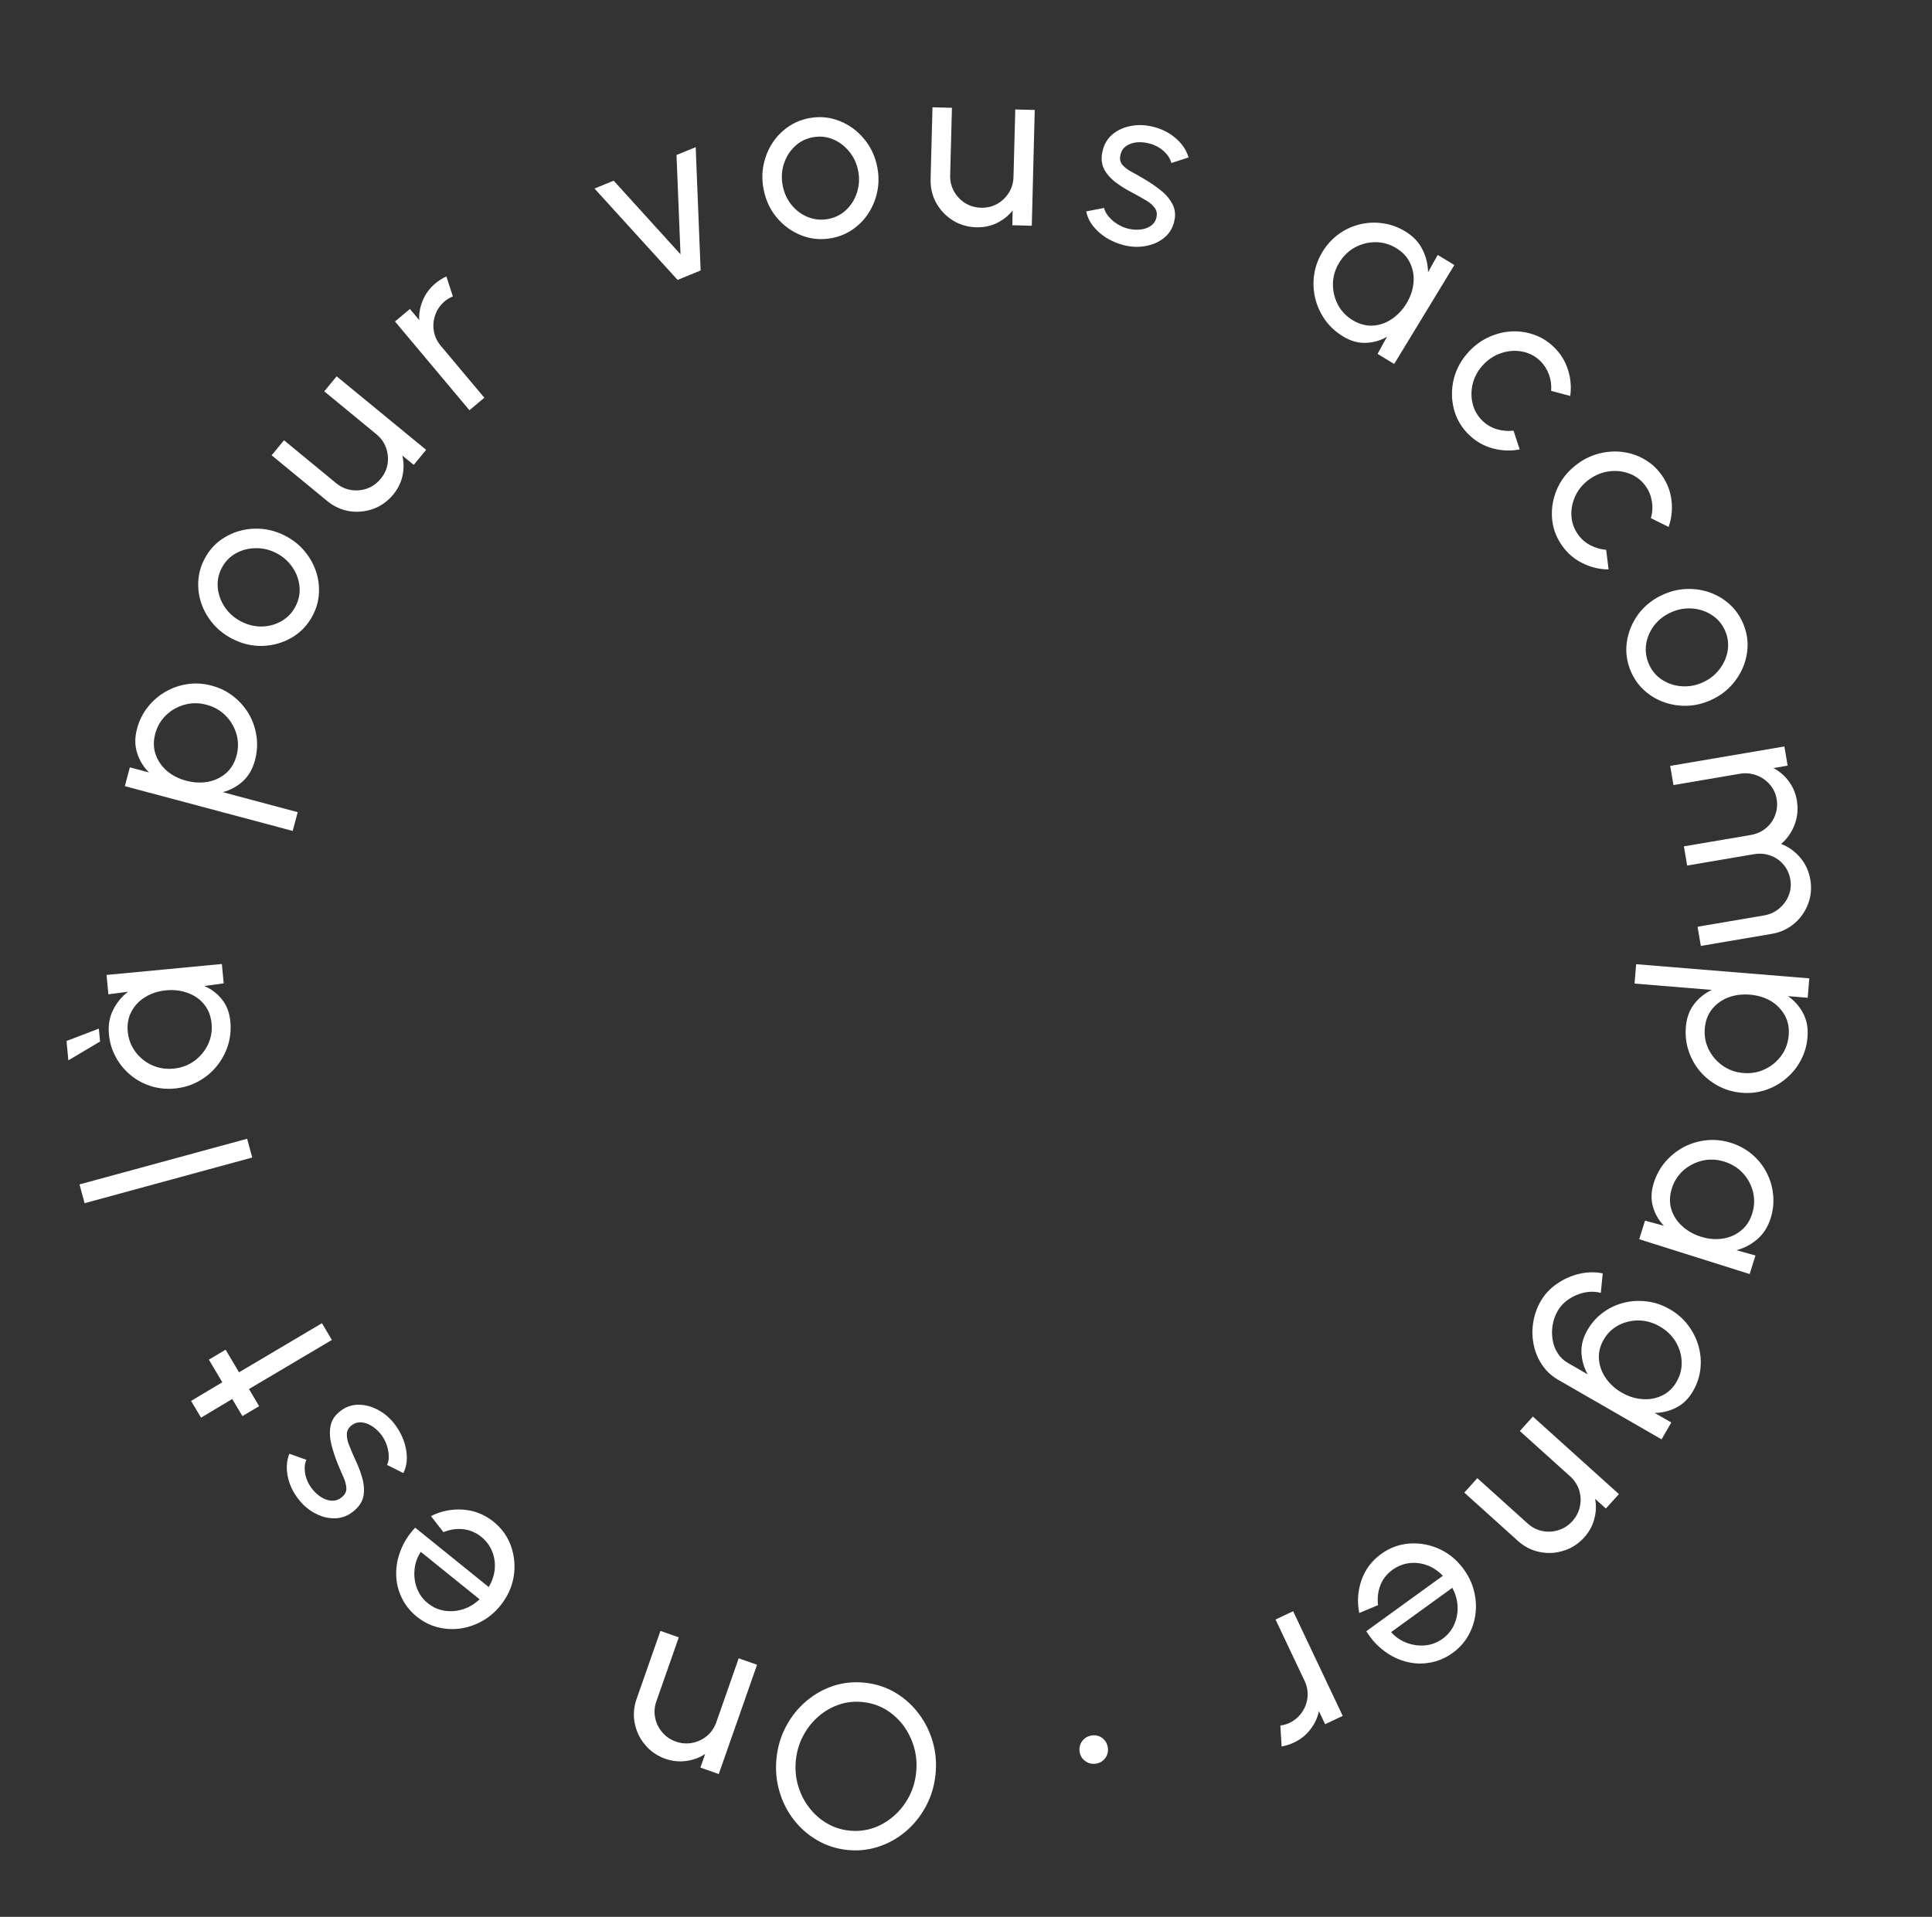 <?xml version="1.0" encoding="UTF-8"?> <svg xmlns="http://www.w3.org/2000/svg" width="130" height="129" viewBox="0 0 130 129" fill="none"><rect x="0" y="0" width="130" height="129" fill="#333333" stroke="none"/><path d="M58.201 113.245C58.934 113.324 59.608 113.542 60.223 113.901C60.838 114.264 61.363 114.731 61.798 115.3C62.234 115.869 62.555 116.507 62.761 117.213C62.968 117.925 63.029 118.669 62.946 119.444C62.863 120.219 62.646 120.929 62.295 121.576C61.943 122.229 61.494 122.787 60.948 123.251C60.402 123.715 59.79 124.057 59.114 124.278C58.436 124.503 57.731 124.576 56.997 124.498C56.258 124.419 55.582 124.198 54.968 123.834C54.353 123.476 53.828 123.012 53.392 122.443C52.956 121.874 52.638 121.233 52.437 120.522C52.231 119.816 52.169 119.075 52.252 118.3C52.334 117.525 52.552 116.811 52.904 116.159C53.25 115.512 53.696 114.956 54.242 114.492C54.788 114.027 55.4 113.683 56.077 113.457C56.754 113.237 57.462 113.166 58.201 113.245ZM58.061 114.547C57.498 114.487 56.962 114.545 56.452 114.72C55.937 114.895 55.474 115.162 55.065 115.52C54.65 115.883 54.311 116.312 54.05 116.807C53.782 117.306 53.617 117.85 53.554 118.439C53.491 119.028 53.537 119.595 53.693 120.139C53.849 120.689 54.091 121.18 54.421 121.612C54.746 122.049 55.141 122.408 55.608 122.688C56.069 122.967 56.578 123.136 57.136 123.196C57.7 123.256 58.239 123.199 58.754 123.024C59.264 122.849 59.726 122.579 60.141 122.216C60.551 121.858 60.889 121.429 61.157 120.93C61.419 120.435 61.581 119.893 61.644 119.304C61.708 118.71 61.662 118.141 61.505 117.596C61.349 117.052 61.109 116.561 60.785 116.124C60.456 115.687 60.06 115.328 59.599 115.049C59.132 114.774 58.619 114.607 58.061 114.547Z" fill="white"></path><path d="M42.836 114.333L44.439 109.758L45.674 110.191L44.167 114.494C44.036 114.866 44.008 115.237 44.084 115.604C44.158 115.972 44.317 116.297 44.559 116.58C44.8 116.868 45.106 117.077 45.479 117.208C45.847 117.337 46.217 117.365 46.589 117.291C46.955 117.221 47.282 117.066 47.57 116.826C47.858 116.585 48.067 116.279 48.198 115.906L49.705 111.603L50.941 112.036L48.364 119.391L47.128 118.958L47.45 118.039C47.07 118.291 46.646 118.448 46.179 118.51C45.709 118.577 45.242 118.529 44.776 118.366C44.227 118.173 43.774 117.863 43.417 117.435C43.054 117.011 42.819 116.527 42.712 115.983C42.6 115.437 42.642 114.887 42.836 114.333Z" fill="white"></path><path d="M33.215 102.414C33.773 102.865 34.166 103.419 34.395 104.079C34.62 104.734 34.676 105.414 34.563 106.117C34.442 106.821 34.145 107.466 33.671 108.052C33.312 108.497 32.899 108.847 32.431 109.104C31.96 109.365 31.47 109.53 30.96 109.599C30.442 109.669 29.933 109.638 29.431 109.507C28.93 109.375 28.471 109.141 28.054 108.805C27.597 108.436 27.254 108.005 27.024 107.513C26.787 107.021 26.665 106.502 26.659 105.955C26.648 105.406 26.751 104.861 26.967 104.321C27.179 103.777 27.502 103.274 27.937 102.81L32.885 106.806C33.114 106.423 33.248 106.024 33.289 105.61C33.327 105.199 33.272 104.804 33.124 104.425C32.973 104.042 32.729 103.711 32.392 103.433C32.029 103.139 31.624 102.966 31.179 102.914C30.73 102.865 30.283 102.931 29.837 103.112L28.996 102.032C29.672 101.69 30.394 101.545 31.161 101.596C31.924 101.652 32.609 101.924 33.215 102.414ZM32.269 107.63L28.315 104.438C28.073 104.803 27.933 105.201 27.893 105.63C27.851 106.063 27.904 106.48 28.054 106.882C28.204 107.284 28.449 107.621 28.789 107.896C29.128 108.17 29.506 108.338 29.923 108.401C30.34 108.464 30.756 108.429 31.17 108.296C31.577 108.164 31.943 107.942 32.269 107.63Z" fill="white"></path><path d="M26.537 95.82C26.796 96.152 27.001 96.516 27.151 96.912C27.295 97.308 27.37 97.7 27.378 98.088C27.378 98.475 27.299 98.824 27.14 99.135L26.047 98.588C26.131 98.415 26.168 98.201 26.157 97.945C26.145 97.69 26.09 97.43 25.991 97.168C25.891 96.905 25.754 96.67 25.58 96.463C25.396 96.245 25.19 96.069 24.961 95.935C24.733 95.802 24.503 95.73 24.272 95.722C24.033 95.713 23.82 95.787 23.633 95.944C23.435 96.111 23.337 96.31 23.339 96.538C23.335 96.767 23.386 97.009 23.493 97.265C23.593 97.521 23.7 97.777 23.815 98.034C24.057 98.53 24.242 98.999 24.37 99.441C24.494 99.887 24.524 100.297 24.459 100.671C24.387 101.045 24.176 101.379 23.826 101.674C23.457 101.985 23.052 102.154 22.611 102.179C22.166 102.2 21.73 102.106 21.302 101.896C20.873 101.686 20.498 101.391 20.177 101.01C19.772 100.529 19.505 100.003 19.376 99.431C19.248 98.86 19.279 98.328 19.468 97.835L20.617 98.243C20.531 98.431 20.493 98.64 20.503 98.869C20.509 99.102 20.555 99.335 20.643 99.567C20.73 99.799 20.85 100.01 21.003 100.2C21.19 100.438 21.402 100.629 21.64 100.775C21.875 100.916 22.114 100.99 22.357 100.996C22.593 101.001 22.812 100.918 23.015 100.748C23.213 100.58 23.311 100.389 23.307 100.175C23.299 99.957 23.24 99.718 23.13 99.458C23.012 99.197 22.889 98.91 22.761 98.597C22.571 98.138 22.419 97.688 22.306 97.247C22.192 96.806 22.168 96.395 22.233 96.013C22.296 95.627 22.495 95.296 22.832 95.019C23.198 94.71 23.61 94.55 24.068 94.537C24.523 94.528 24.968 94.638 25.406 94.867C25.841 95.092 26.217 95.41 26.537 95.82Z" fill="white"></path><path d="M15.181 90.834L16.084 92.355L21.663 89.05L22.332 90.176L16.753 93.481L17.437 94.634L16.311 95.302L15.627 94.15L13.527 95.406L12.858 94.28L14.958 93.024L14.055 91.503L15.181 90.834Z" fill="white"></path><path d="M16.973 77.9L5.693 80.974L5.349 79.71L16.629 76.637L16.973 77.9Z" fill="white"></path><path d="M7.293 66.916L7.169 65.613L14.928 64.875L15.052 66.178L13.746 66.357C14.219 66.558 14.615 66.859 14.936 67.262C15.255 67.659 15.443 68.153 15.499 68.743C15.553 69.312 15.498 69.854 15.333 70.371C15.163 70.888 14.908 71.356 14.566 71.775C14.22 72.189 13.808 72.526 13.332 72.785C12.855 73.044 12.33 73.201 11.756 73.256C11.202 73.309 10.67 73.255 10.159 73.095C9.648 72.935 9.191 72.688 8.789 72.356C8.381 72.019 8.051 71.617 7.798 71.151C7.539 70.685 7.383 70.172 7.33 69.614C7.272 69.003 7.366 68.454 7.612 67.966C7.853 67.479 8.187 67.071 8.615 66.743L7.293 66.916ZM14.237 68.886C14.188 68.374 14.022 67.944 13.738 67.595C13.449 67.241 13.08 66.984 12.631 66.823C12.182 66.657 11.699 66.599 11.182 66.648C10.654 66.698 10.188 66.847 9.784 67.094C9.374 67.342 9.063 67.666 8.851 68.068C8.633 68.464 8.548 68.916 8.596 69.423C8.645 69.935 8.816 70.388 9.109 70.783C9.402 71.178 9.776 71.479 10.229 71.687C10.676 71.889 11.161 71.966 11.683 71.916C12.206 71.867 12.669 71.695 13.075 71.4C13.475 71.106 13.781 70.738 13.995 70.295C14.203 69.852 14.284 69.383 14.237 68.886ZM4.6 71.361L4.476 70.058L6.651 69.224L6.734 70.093L4.6 71.361Z" fill="white"></path><path d="M20.033 54.656L19.695 55.921L8.4 52.908L8.737 51.643L10.025 51.986C9.651 51.612 9.386 51.176 9.229 50.677C9.066 50.177 9.063 49.633 9.22 49.045C9.366 48.498 9.606 48.013 9.939 47.591C10.273 47.164 10.672 46.819 11.134 46.555C11.592 46.29 12.087 46.118 12.619 46.04C13.151 45.961 13.691 45.995 14.238 46.141C14.785 46.287 15.272 46.527 15.699 46.861C16.126 47.196 16.475 47.592 16.745 48.052C17.01 48.51 17.181 49.007 17.258 49.544C17.337 50.076 17.303 50.615 17.157 51.162C17.001 51.75 16.73 52.221 16.345 52.575C15.955 52.928 15.505 53.174 14.995 53.312L20.033 54.656ZM10.444 49.388C10.314 49.875 10.323 50.334 10.471 50.766C10.619 51.199 10.873 51.57 11.231 51.88C11.59 52.186 12.023 52.407 12.53 52.542C13.032 52.676 13.518 52.7 13.987 52.616C14.457 52.526 14.863 52.333 15.206 52.037C15.55 51.736 15.787 51.34 15.918 50.848C16.048 50.361 16.047 49.882 15.914 49.411C15.777 48.939 15.535 48.525 15.189 48.169C14.838 47.812 14.406 47.565 13.894 47.428C13.392 47.294 12.903 47.293 12.427 47.424C11.946 47.554 11.529 47.79 11.174 48.131C10.82 48.472 10.576 48.891 10.444 49.388Z" fill="white"></path><path d="M21.048 41.409C20.718 42.045 20.253 42.542 19.654 42.898C19.056 43.25 18.401 43.44 17.69 43.47C16.976 43.492 16.285 43.33 15.616 42.983C15.108 42.721 14.682 42.386 14.337 41.979C13.987 41.569 13.727 41.122 13.558 40.636C13.386 40.143 13.314 39.638 13.342 39.12C13.37 38.602 13.508 38.106 13.754 37.63C14.084 36.994 14.547 36.499 15.145 36.148C15.745 35.791 16.402 35.602 17.116 35.58C17.832 35.553 18.527 35.714 19.2 36.063C19.703 36.323 20.127 36.657 20.472 37.064C20.817 37.471 21.076 37.921 21.248 38.413C21.418 38.899 21.488 39.401 21.46 39.919C21.434 40.432 21.297 40.929 21.048 41.409ZM19.886 40.806C20.11 40.373 20.199 39.924 20.152 39.461C20.103 38.991 19.943 38.56 19.672 38.168C19.399 37.769 19.041 37.455 18.598 37.225C18.146 36.991 17.677 36.88 17.191 36.892C16.707 36.899 16.263 37.017 15.858 37.246C15.453 37.474 15.139 37.803 14.916 38.233C14.692 38.666 14.605 39.116 14.657 39.581C14.704 40.044 14.864 40.476 15.137 40.874C15.41 41.273 15.77 41.589 16.218 41.821C16.679 42.06 17.153 42.173 17.639 42.162C18.12 42.148 18.562 42.023 18.965 41.787C19.364 41.548 19.67 41.222 19.886 40.806Z" fill="white"></path><path d="M22.009 33.711L18.278 30.641L19.11 29.63L22.618 32.517C22.923 32.768 23.261 32.922 23.632 32.978C24.003 33.034 24.365 32.999 24.718 32.872C25.07 32.738 25.371 32.521 25.618 32.22C25.869 31.915 26.023 31.581 26.08 31.217C26.136 30.846 26.101 30.484 25.975 30.131C25.848 29.778 25.632 29.476 25.327 29.225L21.819 26.338L22.651 25.327L28.674 30.273L27.842 31.284L27.073 30.661C27.178 31.105 27.182 31.559 27.083 32.023C26.98 32.483 26.773 32.902 26.463 33.279C26.093 33.728 25.646 34.05 25.123 34.245C24.598 34.432 24.061 34.485 23.51 34.402C22.963 34.315 22.462 34.084 22.009 33.711Z" fill="white"></path><path d="M31.587 27.608L26.579 21.636L27.582 20.795L28.208 21.541C28.185 21.086 28.267 20.641 28.452 20.207C28.634 19.77 28.915 19.392 29.293 19.075C29.524 18.881 29.772 18.724 30.037 18.604L30.472 19.948C30.265 20.033 30.085 20.14 29.929 20.271C29.631 20.521 29.418 20.825 29.291 21.183C29.164 21.533 29.13 21.893 29.19 22.264C29.25 22.634 29.407 22.971 29.66 23.273L32.59 26.767L31.587 27.608Z" fill="white"></path><path d="M47.144 18.204L45.593 18.838L40.003 12.688L41.294 12.16L45.79 17.116L45.521 10.43L46.812 9.902L47.144 18.204Z" fill="white"></path><path d="M55.957 16.026C55.252 16.157 54.575 16.096 53.925 15.842C53.28 15.587 52.727 15.188 52.267 14.645C51.81 14.096 51.513 13.451 51.375 12.71C51.27 12.148 51.272 11.606 51.381 11.084C51.489 10.556 51.682 10.076 51.961 9.644C52.243 9.205 52.598 8.838 53.024 8.542C53.449 8.246 53.925 8.048 54.451 7.95C55.156 7.819 55.831 7.881 56.476 8.136C57.126 8.39 57.679 8.791 58.136 9.341C58.597 9.889 58.898 10.536 59.037 11.281C59.14 11.838 59.138 12.378 59.029 12.9C58.92 13.423 58.725 13.903 58.442 14.342C58.163 14.774 57.811 15.139 57.385 15.435C56.964 15.73 56.488 15.927 55.957 16.026ZM55.717 14.739C56.197 14.649 56.606 14.444 56.942 14.122C57.283 13.794 57.524 13.403 57.667 12.948C57.813 12.487 57.841 12.012 57.749 11.521C57.656 11.021 57.455 10.583 57.148 10.207C56.845 9.83 56.478 9.552 56.049 9.373C55.619 9.194 55.166 9.149 54.691 9.238C54.211 9.327 53.803 9.535 53.468 9.862C53.132 10.184 52.89 10.575 52.743 11.036C52.597 11.496 52.57 11.975 52.662 12.47C52.757 12.981 52.959 13.424 53.267 13.8C53.574 14.171 53.944 14.443 54.378 14.616C54.811 14.783 55.257 14.824 55.717 14.739Z" fill="white"></path><path d="M62.618 12.051L62.745 7.22L64.054 7.255L63.934 11.797C63.924 12.191 64.011 12.553 64.194 12.88C64.378 13.207 64.628 13.47 64.945 13.671C65.268 13.867 65.624 13.97 66.013 13.98C66.408 13.99 66.766 13.906 67.088 13.728C67.415 13.544 67.679 13.294 67.879 12.977C68.08 12.66 68.186 12.304 68.196 11.909L68.316 7.367L69.625 7.401L69.427 15.193L68.118 15.158L68.137 14.168C67.852 14.525 67.496 14.806 67.07 15.014C66.643 15.216 66.186 15.31 65.698 15.297C65.116 15.282 64.587 15.127 64.112 14.834C63.641 14.536 63.27 14.144 62.996 13.659C62.729 13.174 62.602 12.637 62.618 12.051Z" fill="white"></path><path d="M75.585 16.491C75.178 16.385 74.794 16.221 74.433 15.998C74.079 15.77 73.781 15.505 73.54 15.202C73.304 14.894 73.155 14.569 73.093 14.225L74.293 13.995C74.331 14.184 74.432 14.377 74.596 14.573C74.76 14.769 74.962 14.941 75.201 15.089C75.439 15.238 75.69 15.341 75.954 15.399C76.233 15.461 76.504 15.476 76.767 15.443C77.029 15.411 77.255 15.327 77.444 15.194C77.64 15.056 77.764 14.868 77.816 14.629C77.872 14.376 77.83 14.159 77.689 13.979C77.554 13.794 77.366 13.633 77.125 13.495C76.89 13.353 76.649 13.214 76.402 13.08C75.909 12.833 75.477 12.572 75.106 12.299C74.737 12.021 74.464 11.713 74.288 11.376C74.119 11.035 74.083 10.642 74.182 10.195C74.286 9.723 74.505 9.344 74.84 9.056C75.18 8.769 75.584 8.579 76.052 8.485C76.519 8.391 76.997 8.398 77.484 8.506C78.098 8.641 78.629 8.897 79.079 9.273C79.528 9.649 79.827 10.09 79.976 10.596L78.816 10.971C78.769 10.769 78.673 10.58 78.526 10.404C78.379 10.223 78.201 10.066 77.991 9.935C77.78 9.803 77.556 9.708 77.319 9.651C77.027 9.576 76.742 9.553 76.464 9.582C76.192 9.612 75.957 9.699 75.76 9.841C75.57 9.98 75.446 10.179 75.389 10.438C75.333 10.692 75.372 10.902 75.505 11.07C75.644 11.239 75.836 11.393 76.082 11.533C76.334 11.668 76.606 11.821 76.898 11.992C77.327 12.241 77.721 12.506 78.079 12.788C78.438 13.069 78.706 13.381 78.886 13.724C79.071 14.068 79.114 14.453 79.015 14.878C78.912 15.345 78.682 15.722 78.326 16.011C77.97 16.294 77.549 16.478 77.062 16.562C76.581 16.647 76.088 16.624 75.585 16.491Z" fill="white"></path><path d="M96.742 17.156L97.861 17.837L93.811 24.496L92.692 23.815L93.33 22.662C92.886 22.921 92.407 23.058 91.893 23.074C91.383 23.092 90.875 22.948 90.369 22.64C89.881 22.343 89.479 21.974 89.164 21.532C88.851 21.087 88.629 20.602 88.497 20.078C88.373 19.552 88.35 19.021 88.427 18.484C88.504 17.948 88.692 17.433 88.992 16.94C89.281 16.465 89.643 16.071 90.077 15.757C90.511 15.443 90.981 15.225 91.488 15.101C92.002 14.976 92.522 14.951 93.047 15.027C93.575 15.099 94.079 15.281 94.558 15.573C95.082 15.891 95.466 16.295 95.71 16.784C95.956 17.268 96.083 17.78 96.09 18.319L96.742 17.156ZM91.01 21.542C91.449 21.809 91.893 21.934 92.343 21.915C92.799 21.895 93.226 21.753 93.623 21.49C94.025 21.229 94.361 20.877 94.631 20.433C94.906 19.98 95.066 19.518 95.109 19.046C95.156 18.57 95.082 18.126 94.888 17.716C94.7 17.304 94.389 16.966 93.954 16.701C93.514 16.434 93.049 16.3 92.557 16.298C92.065 16.297 91.6 16.416 91.163 16.655C90.733 16.892 90.382 17.235 90.109 17.683C89.836 18.131 89.697 18.606 89.69 19.107C89.686 19.603 89.798 20.07 90.025 20.506C90.255 20.938 90.583 21.283 91.01 21.542Z" fill="white"></path><path d="M101.842 28.984L102.258 30.246C101.662 30.362 101.064 30.34 100.464 30.181C99.868 30.025 99.34 29.729 98.879 29.294C98.358 28.801 98.009 28.218 97.832 27.543C97.658 26.871 97.656 26.19 97.823 25.497C97.999 24.805 98.345 24.185 98.862 23.638C99.255 23.222 99.694 22.905 100.181 22.685C100.671 22.462 101.172 22.335 101.686 22.306C102.207 22.277 102.713 22.347 103.203 22.517C103.693 22.687 104.132 22.956 104.521 23.323C104.982 23.759 105.307 24.27 105.496 24.856C105.689 25.446 105.743 26.044 105.657 26.649L104.374 26.305C104.403 25.91 104.35 25.535 104.215 25.179C104.08 24.823 103.882 24.521 103.622 24.275C103.271 23.943 102.862 23.736 102.397 23.654C101.939 23.571 101.48 23.606 101.022 23.759C100.563 23.911 100.16 24.171 99.814 24.537C99.468 24.903 99.232 25.32 99.105 25.787C98.986 26.253 98.981 26.713 99.089 27.165C99.201 27.622 99.431 28.014 99.778 28.342C100.058 28.606 100.381 28.79 100.748 28.894C101.115 28.997 101.479 29.027 101.842 28.984Z" fill="white"></path><path d="M108.077 37.003L108.238 38.322C107.631 38.319 107.049 38.181 106.492 37.906C105.938 37.637 105.477 37.243 105.111 36.726C104.697 36.141 104.469 35.5 104.428 34.803C104.389 34.111 104.52 33.442 104.821 32.796C105.129 32.151 105.59 31.612 106.205 31.176C106.671 30.846 107.164 30.621 107.684 30.501C108.208 30.378 108.725 30.353 109.235 30.425C109.752 30.498 110.233 30.666 110.681 30.929C111.128 31.192 111.506 31.541 111.815 31.978C112.181 32.496 112.4 33.06 112.471 33.672C112.544 34.289 112.479 34.885 112.277 35.462L111.086 34.873C111.192 34.492 111.214 34.114 111.151 33.738C111.089 33.362 110.954 33.028 110.747 32.735C110.467 32.341 110.108 32.057 109.667 31.885C109.234 31.714 108.778 31.659 108.298 31.718C107.818 31.778 107.373 31.953 106.961 32.245C106.55 32.536 106.237 32.898 106.021 33.331C105.813 33.765 105.717 34.215 105.735 34.68C105.755 35.149 105.903 35.579 106.18 35.969C106.402 36.283 106.683 36.526 107.022 36.7C107.361 36.873 107.713 36.975 108.077 37.003Z" fill="white"></path><path d="M109.748 45.211C109.461 44.554 109.368 43.88 109.469 43.19C109.571 42.504 109.835 41.876 110.26 41.304C110.692 40.735 111.253 40.3 111.944 39.998C112.468 39.77 112.996 39.649 113.53 39.637C114.068 39.623 114.579 39.703 115.063 39.877C115.554 40.053 115.992 40.316 116.377 40.664C116.762 41.011 117.061 41.431 117.275 41.921C117.562 42.578 117.655 43.249 117.552 43.935C117.451 44.626 117.185 45.255 116.753 45.824C116.323 46.397 115.761 46.836 115.065 47.14C114.546 47.367 114.02 47.486 113.487 47.498C112.953 47.51 112.441 47.428 111.95 47.251C111.466 47.077 111.031 46.816 110.647 46.469C110.264 46.125 109.965 45.706 109.748 45.211ZM110.948 44.687C111.144 45.134 111.436 45.486 111.825 45.741C112.222 45.998 112.657 46.145 113.132 46.182C113.614 46.22 114.084 46.14 114.541 45.94C115.008 45.736 115.389 45.442 115.686 45.057C115.985 44.677 116.173 44.257 116.25 43.798C116.327 43.339 116.269 42.888 116.076 42.445C115.88 41.998 115.585 41.648 115.191 41.395C114.802 41.139 114.366 40.992 113.884 40.954C113.402 40.915 112.93 40.996 112.468 41.198C111.992 41.406 111.606 41.703 111.309 42.088C111.017 42.471 110.836 42.893 110.765 43.355C110.7 43.814 110.761 44.258 110.948 44.687Z" fill="white"></path><path d="M112.384 51.543L120.067 50.236L120.287 51.527L119.327 51.69C119.731 51.901 120.074 52.193 120.353 52.567C120.639 52.945 120.823 53.378 120.906 53.864C121.003 54.433 120.953 54.976 120.756 55.495C120.56 56.013 120.257 56.447 119.847 56.796C120.349 56.99 120.778 57.296 121.134 57.715C121.491 58.139 121.717 58.633 121.813 59.197C121.911 59.776 121.86 60.325 121.658 60.844C121.462 61.362 121.152 61.8 120.727 62.156C120.304 62.518 119.803 62.748 119.224 62.847L114.445 63.66L114.225 62.369L118.697 61.608C119.076 61.544 119.411 61.392 119.703 61.153C119.994 60.913 120.211 60.621 120.352 60.275C120.494 59.93 120.532 59.567 120.468 59.188C120.403 58.809 120.252 58.479 120.015 58.198C119.782 57.916 119.489 57.71 119.135 57.581C118.786 57.45 118.406 57.42 117.997 57.49L113.525 58.251L113.305 56.96L117.777 56.199C118.187 56.129 118.535 55.975 118.821 55.737C119.112 55.498 119.321 55.204 119.446 54.856C119.577 54.512 119.611 54.151 119.546 53.772C119.483 53.398 119.326 53.068 119.078 52.784C118.83 52.505 118.529 52.3 118.175 52.171C117.821 52.041 117.454 52.008 117.075 52.073L112.603 52.834L112.384 51.543Z" fill="white"></path><path d="M109.985 66.194L110.092 64.889L121.744 65.843L121.637 67.148L120.309 67.039C120.743 67.341 121.082 67.723 121.325 68.186C121.574 68.65 121.674 69.184 121.624 69.79C121.578 70.355 121.429 70.874 121.176 71.349C120.923 71.829 120.592 72.239 120.184 72.581C119.78 72.924 119.324 73.181 118.814 73.353C118.305 73.525 117.768 73.588 117.204 73.542C116.639 73.495 116.117 73.346 115.637 73.093C115.158 72.84 114.744 72.511 114.396 72.108C114.054 71.704 113.797 71.245 113.626 70.731C113.454 70.221 113.391 69.684 113.437 69.12C113.486 68.514 113.669 68.002 113.985 67.585C114.306 67.168 114.705 66.846 115.182 66.62L109.985 66.194ZM120.359 69.671C120.4 69.169 120.31 68.718 120.087 68.319C119.864 67.921 119.549 67.6 119.141 67.358C118.733 67.121 118.267 66.982 117.744 66.939C117.226 66.897 116.744 66.959 116.298 67.125C115.851 67.297 115.486 67.559 115.201 67.912C114.917 68.269 114.754 68.701 114.712 69.209C114.671 69.711 114.757 70.182 114.972 70.622C115.191 71.062 115.503 71.427 115.907 71.715C116.316 72.004 116.784 72.17 117.312 72.213C117.83 72.256 118.312 72.17 118.757 71.956C119.207 71.743 119.576 71.437 119.864 71.038C120.152 70.639 120.317 70.184 120.359 69.671Z" fill="white"></path><path d="M118.123 84.493L117.73 85.742L110.297 83.398L110.691 82.149L111.963 82.493C111.605 82.124 111.358 81.692 111.22 81.196C111.08 80.706 111.1 80.178 111.278 79.613C111.45 79.068 111.712 78.589 112.066 78.178C112.424 77.768 112.842 77.436 113.319 77.184C113.8 76.938 114.31 76.788 114.85 76.735C115.39 76.682 115.935 76.742 116.485 76.915C117.015 77.083 117.484 77.34 117.892 77.686C118.301 78.033 118.625 78.438 118.866 78.901C119.11 79.37 119.258 79.869 119.309 80.397C119.366 80.927 119.309 81.46 119.14 81.995C118.956 82.579 118.655 83.049 118.239 83.402C117.827 83.757 117.36 84.002 116.838 84.137L118.123 84.493ZM112.497 79.973C112.342 80.463 112.327 80.924 112.452 81.356C112.581 81.794 112.821 82.175 113.171 82.498C113.52 82.826 113.942 83.068 114.437 83.225C114.943 83.384 115.43 83.429 115.899 83.359C116.373 83.29 116.786 83.112 117.138 82.826C117.493 82.546 117.747 82.163 117.9 81.677C118.055 81.186 118.074 80.702 117.958 80.224C117.842 79.746 117.616 79.323 117.279 78.956C116.947 78.595 116.53 78.335 116.029 78.177C115.529 78.02 115.035 77.997 114.547 78.11C114.064 78.225 113.638 78.445 113.268 78.769C112.904 79.096 112.647 79.497 112.497 79.973Z" fill="white"></path><path d="M112.458 95.733L111.804 96.868L104.835 92.852C104.39 92.595 104.031 92.259 103.76 91.845C103.482 91.433 103.295 90.983 103.198 90.496C103.096 90.005 103.086 89.508 103.167 89.003C103.244 88.495 103.412 88.016 103.672 87.566C103.941 87.098 104.308 86.707 104.771 86.392C105.23 86.075 105.729 85.853 106.27 85.726C106.803 85.602 107.328 85.592 107.843 85.697L107.716 87.01C107.356 86.916 106.989 86.909 106.614 86.986C106.233 87.066 105.884 87.213 105.569 87.427C105.246 87.643 104.994 87.909 104.813 88.224C104.642 88.521 104.529 88.837 104.474 89.171C104.417 89.51 104.417 89.843 104.474 90.17C104.524 90.499 104.637 90.797 104.812 91.066C104.98 91.337 105.206 91.554 105.489 91.717L106.833 92.492C106.578 92.039 106.438 91.553 106.413 91.035C106.39 90.524 106.522 90.019 106.81 89.519C107.085 89.042 107.436 88.647 107.861 88.335C108.287 88.022 108.753 87.802 109.259 87.674C109.769 87.548 110.29 87.518 110.821 87.585C111.353 87.651 111.864 87.826 112.355 88.108C112.845 88.391 113.253 88.746 113.576 89.172C113.905 89.602 114.14 90.067 114.283 90.569C114.43 91.073 114.475 91.588 114.418 92.113C114.362 92.638 114.196 93.139 113.921 93.617C113.633 94.116 113.262 94.484 112.808 94.721C112.351 94.961 111.861 95.083 111.337 95.087L112.458 95.733ZM107.907 90.16C107.655 90.597 107.55 91.04 107.591 91.489C107.629 91.943 107.784 92.365 108.057 92.756C108.329 93.147 108.684 93.468 109.121 93.72C109.571 93.979 110.032 94.126 110.505 94.158C110.98 94.198 111.421 94.119 111.829 93.922C112.238 93.732 112.567 93.421 112.816 92.989C113.06 92.566 113.173 92.115 113.155 91.637C113.136 91.159 113 90.708 112.746 90.286C112.493 89.871 112.14 89.532 111.685 89.27C111.231 89.008 110.757 88.873 110.264 88.865C109.773 88.863 109.317 88.972 108.896 89.192C108.478 89.419 108.148 89.741 107.907 90.16Z" fill="white"></path><path d="M102.132 103.697L98.53 100.451L99.407 99.479L102.794 102.531C103.087 102.795 103.418 102.964 103.786 103.037C104.154 103.11 104.515 103.089 104.87 102.975C105.228 102.864 105.54 102.662 105.804 102.369C106.065 102.079 106.234 101.749 106.31 101.377C106.387 101.012 106.37 100.651 106.259 100.292C106.148 99.934 105.946 99.623 105.653 99.358L102.266 96.306L103.143 95.333L108.932 100.551L108.056 101.523L107.332 100.871C107.418 101.319 107.399 101.771 107.276 102.226C107.156 102.685 106.931 103.098 106.6 103.464C106.211 103.897 105.75 104.195 105.218 104.358C104.686 104.53 104.148 104.559 103.605 104.448C103.059 104.34 102.568 104.09 102.132 103.697Z" fill="white"></path><path d="M92.936 104.58C93.516 104.16 94.155 103.925 94.851 103.877C95.543 103.831 96.213 103.955 96.862 104.249C97.51 104.55 98.054 105.005 98.496 105.616C98.831 106.079 99.062 106.569 99.187 107.088C99.315 107.611 99.346 108.128 99.279 108.638C99.211 109.155 99.048 109.639 98.79 110.089C98.532 110.539 98.186 110.92 97.753 111.234C97.277 111.579 96.772 111.797 96.236 111.89C95.699 111.99 95.166 111.972 94.637 111.835C94.104 111.701 93.605 111.46 93.141 111.11C92.671 110.763 92.27 110.319 91.936 109.778L97.087 106.049C96.778 105.728 96.428 105.493 96.039 105.345C95.653 105.201 95.257 105.151 94.852 105.194C94.443 105.24 94.06 105.389 93.704 105.641C93.325 105.915 93.052 106.26 92.885 106.676C92.721 107.097 92.667 107.546 92.725 108.024L91.462 108.553C91.31 107.81 91.359 107.076 91.609 106.349C91.862 105.627 92.304 105.037 92.936 104.58ZM97.722 106.859L93.606 109.839C93.896 110.168 94.243 110.408 94.646 110.558C95.053 110.713 95.47 110.77 95.897 110.731C96.324 110.691 96.714 110.543 97.067 110.287C97.421 110.031 97.683 109.71 97.852 109.325C98.022 108.939 98.097 108.528 98.077 108.094C98.056 107.666 97.938 107.255 97.722 106.859Z" fill="white"></path><path d="M87.012 108.433L90.348 115.477L89.164 116.037L88.747 115.156C88.654 115.603 88.463 116.013 88.174 116.385C87.887 116.763 87.52 117.057 87.074 117.268C86.802 117.397 86.522 117.487 86.235 117.536L86.154 116.126C86.375 116.096 86.578 116.038 86.761 115.951C87.113 115.784 87.396 115.544 87.609 115.23C87.82 114.923 87.944 114.583 87.98 114.209C88.016 113.836 87.949 113.471 87.78 113.114L85.828 108.993L87.012 108.433Z" fill="white"></path><path d="M73.437 116.799C73.698 116.754 73.936 116.805 74.151 116.952C74.363 117.105 74.492 117.317 74.539 117.588C74.585 117.85 74.533 118.085 74.385 118.296C74.233 118.512 74.027 118.643 73.766 118.688C73.499 118.735 73.258 118.682 73.042 118.53C72.826 118.382 72.696 118.178 72.65 117.917C72.603 117.646 72.656 117.402 72.808 117.186C72.961 116.975 73.171 116.846 73.437 116.799Z" fill="white"></path></svg> 